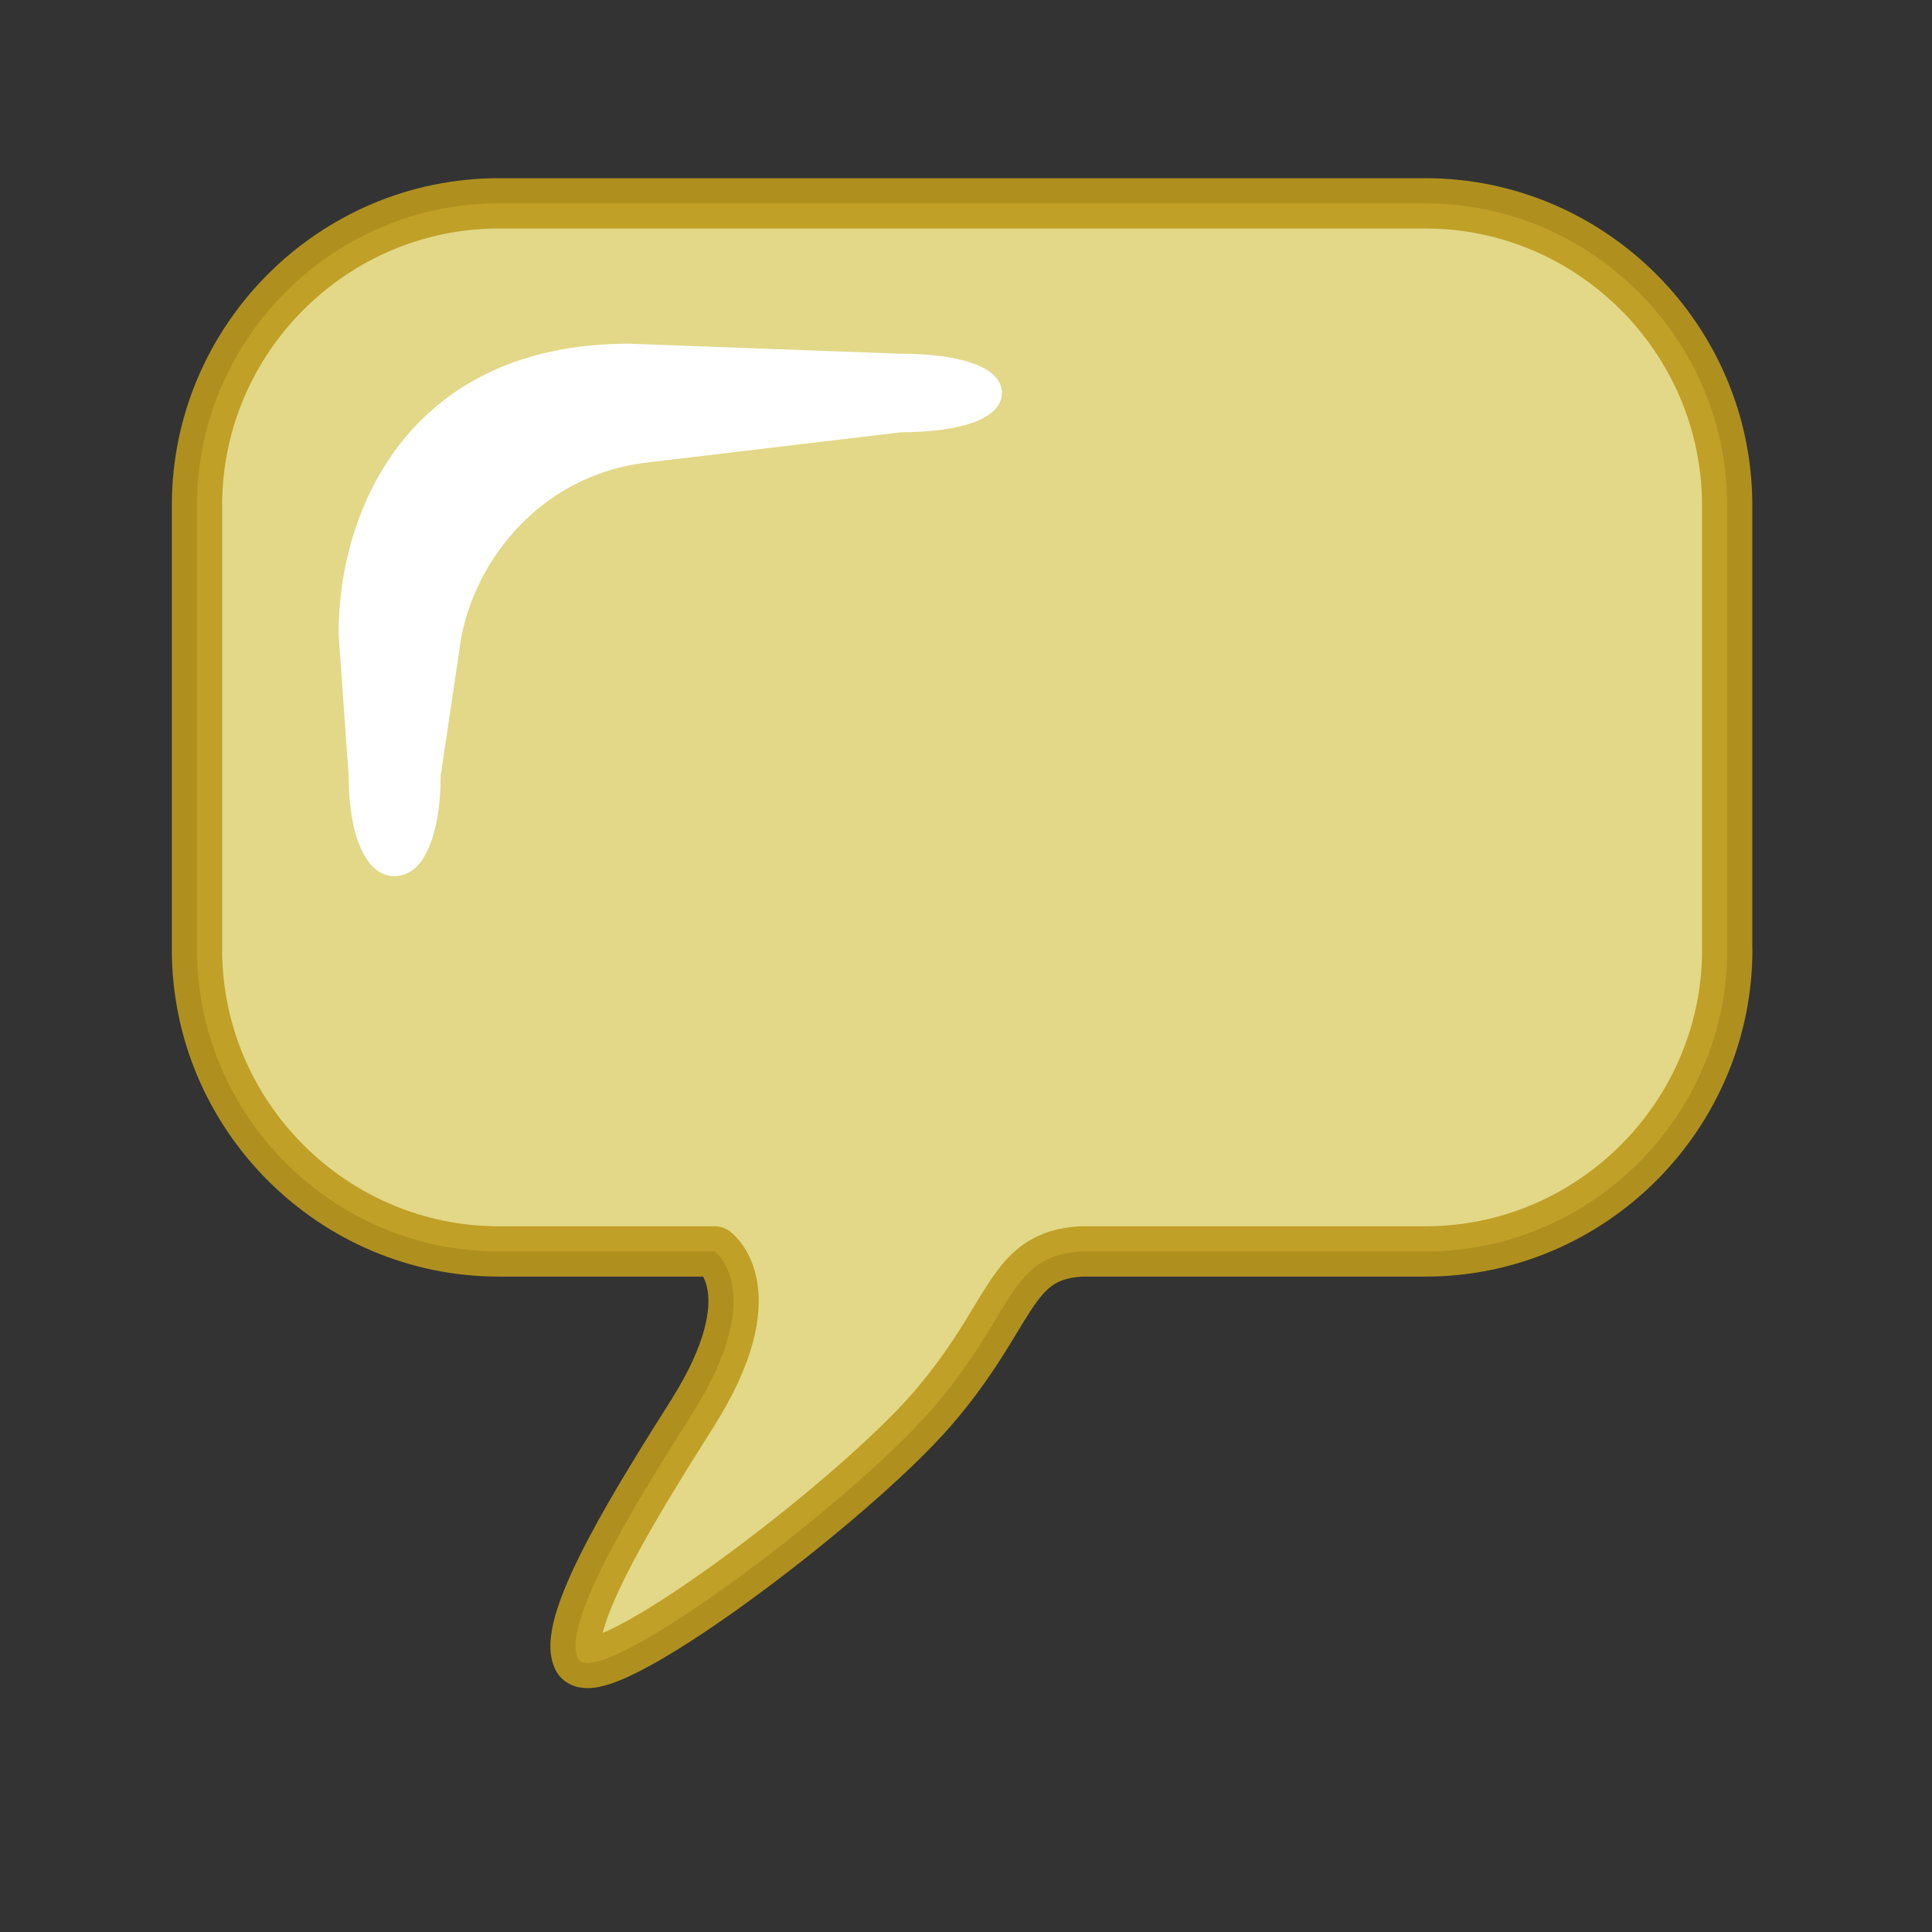 <?xml version="1.0" encoding="utf-8"?>
<!-- Generator: Adobe Illustrator 15.0.2, SVG Export Plug-In . SVG Version: 6.00 Build 0)  -->
<!DOCTYPE svg PUBLIC "-//W3C//DTD SVG 1.0//EN" "http://www.w3.org/TR/2001/REC-SVG-20010904/DTD/svg10.dtd">
<svg version="1.0" id="Layer_1" xmlns="http://www.w3.org/2000/svg" xmlns:xlink="http://www.w3.org/1999/xlink" x="0px" y="0px"
	 width="19.202px" height="19.202px" viewBox="0 0 19.202 19.202" enable-background="new 0 0 19.202 19.202" xml:space="preserve">
<rect x="0" y="0" width="19.202" height="19.202" fill="#333333" stroke="none"/>
<path opacity="0.9" fill="#F5EA90" stroke="#BD9A1D" stroke-width="0.5" stroke-linecap="round" stroke-linejoin="round" stroke-miterlimit="10" d="
	M17.167,9.438c0,1.65-1.35,3-3,3h-3.421c-0.729,0.042-0.664,0.624-1.486,1.572s-3.351,2.845-3.518,2.47s0.669-1.685,1.142-2.436
	c0.762-1.211,0.22-1.606,0.22-1.606H4.958c-1.65,0-3-1.35-3-3V5.021c0-1.65,1.35-3,3-3h9.208c1.65,0,3,1.35,3,3V9.438z"/>
<path fill="#FFFFFF" d="M9.958,3.906c0-0.27-0.45-0.39-1-0.39l-2.708-0.1c-2.146,0-2.885,1.605-2.885,2.885l0.1,1.407
	c0,0.55,0.151,1,0.457,1c0.307,0,0.458-0.45,0.458-1l0.183-1.229c0.088-0.812,0.75-1.754,1.875-1.883l2.521-0.3
	C9.508,4.296,9.958,4.176,9.958,3.906z"/>
</svg>
